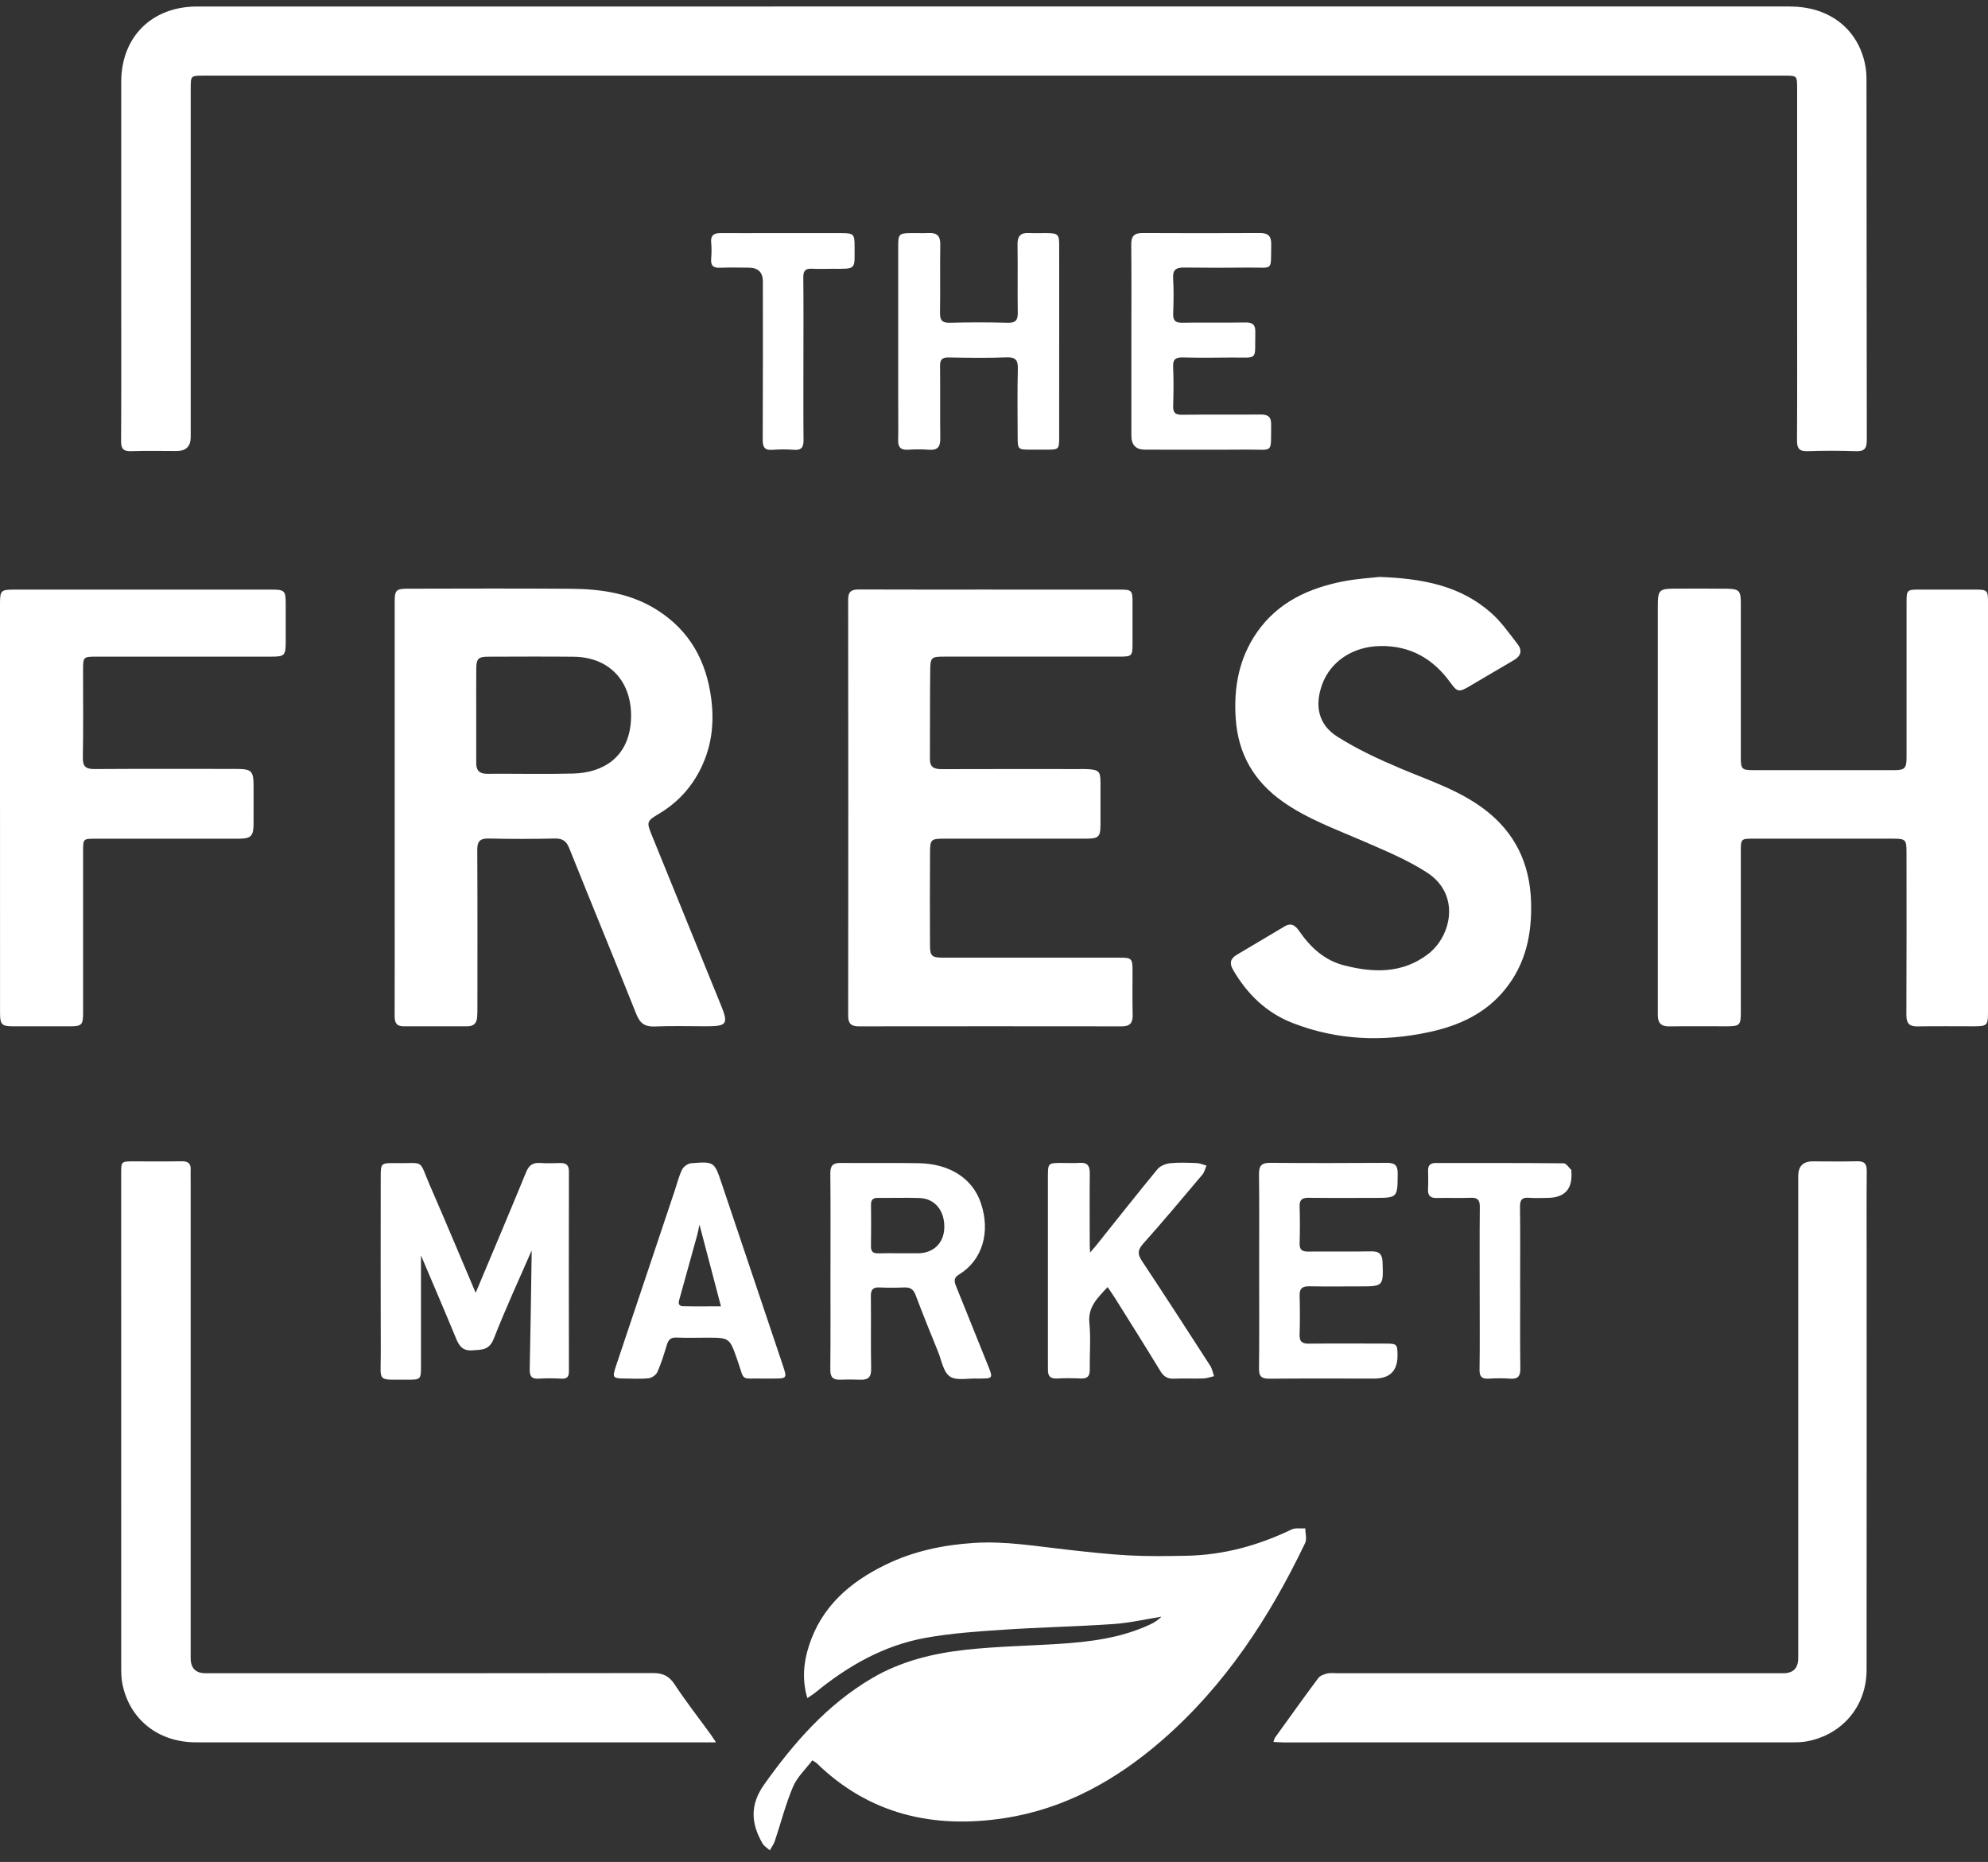 <svg xmlns="http://www.w3.org/2000/svg" fill="none" viewBox="0 0 110 103" height="103" width="110">
<rect x="0" y="0" width="110" height="103" fill="#333333" stroke="none"/>
<g clip-path="url(#clip0_1_2963)">
<path fill="white" d="M54.997 0.359C69.676 0.359 84.355 0.359 99.034 0.359C101.068 0.359 102.604 1.433 103.12 3.234C103.222 3.589 103.276 3.971 103.277 4.34C103.287 11.011 103.28 17.681 103.294 24.35C103.294 24.821 103.151 24.978 102.678 24.96C101.794 24.929 100.906 24.929 100.022 24.96C99.56 24.977 99.43 24.805 99.432 24.368C99.447 21.906 99.439 19.443 99.439 16.981C99.439 12.954 99.439 8.926 99.439 4.898C99.439 4.187 99.437 4.184 98.737 4.184C69.575 4.184 40.414 4.184 11.253 4.184C10.555 4.184 10.553 4.187 10.553 4.902C10.553 11.327 10.553 17.752 10.553 24.177C10.553 24.693 10.291 24.951 9.769 24.951C8.932 24.951 8.095 24.93 7.259 24.959C6.821 24.974 6.698 24.816 6.7 24.394C6.716 21.85 6.708 19.306 6.708 16.762C6.708 12.685 6.706 8.608 6.708 4.531C6.708 2.042 8.4 0.36 10.91 0.36C25.606 0.359 40.301 0.359 54.997 0.359Z"></path>
<path fill="white" d="M44.671 93.937C44.37 92.907 44.464 91.967 44.76 91.044C45.454 88.876 47.031 87.514 49.013 86.553C50.545 85.81 52.176 85.465 53.881 85.354C55.614 85.24 57.301 85.533 59.004 85.722C60.156 85.849 61.31 85.982 62.468 86.044C63.529 86.1 64.594 86.083 65.658 86.063C67.703 86.023 69.625 85.495 71.461 84.611C71.676 84.508 71.967 84.565 72.223 84.548C72.225 84.82 72.321 85.136 72.216 85.358C70.249 89.468 67.789 93.232 64.312 96.259C61.788 98.455 58.94 100.059 55.595 100.575C51.671 101.18 48.112 100.385 45.184 97.533C45.151 97.5 45.105 97.481 44.949 97.379C44.586 97.861 44.11 98.301 43.878 98.844C43.468 99.808 43.21 100.838 42.875 101.836C42.813 102.021 42.69 102.185 42.595 102.358C42.458 102.233 42.28 102.131 42.192 101.979C41.558 100.878 41.48 99.846 42.284 98.715C43.929 96.402 45.757 94.308 48.239 92.843C49.85 91.892 51.628 91.461 53.453 91.262C55.124 91.08 56.812 91.048 58.494 90.944C60.263 90.834 62.013 90.626 63.643 89.862C63.87 89.756 64.083 89.617 64.267 89.432C63.388 89.573 62.513 89.778 61.629 89.839C59.59 89.979 57.543 90.019 55.503 90.155C54.071 90.25 52.628 90.349 51.219 90.603C48.912 91.017 46.928 92.149 45.129 93.618C44.999 93.725 44.853 93.812 44.672 93.937H44.671Z"></path>
<path fill="white" d="M21.839 44.701C21.839 40.901 21.839 37.102 21.839 33.302C21.839 32.651 21.911 32.567 22.569 32.566C25.586 32.561 28.604 32.548 31.622 32.571C33.308 32.584 34.95 32.834 36.409 33.776C38.178 34.919 39.076 36.568 39.35 38.621C39.544 40.074 39.361 41.44 38.662 42.732C38.137 43.702 37.394 44.465 36.441 45.029C35.795 45.412 35.773 45.479 36.045 46.151C37.328 49.304 38.609 52.456 39.893 55.609C40.314 56.641 40.224 56.773 39.089 56.773C38.137 56.773 37.185 56.744 36.235 56.784C35.691 56.807 35.416 56.618 35.213 56.111C33.989 53.041 32.725 49.986 31.496 46.918C31.336 46.52 31.125 46.378 30.698 46.386C29.485 46.412 28.27 46.417 27.058 46.386C26.559 46.373 26.405 46.538 26.408 47.028C26.425 49.931 26.417 52.833 26.416 55.736C26.416 55.915 26.416 56.095 26.401 56.274C26.374 56.598 26.207 56.776 25.861 56.775C24.68 56.771 23.499 56.773 22.319 56.775C21.921 56.775 21.834 56.544 21.836 56.199C21.843 54.226 21.839 52.253 21.839 50.279C21.839 48.42 21.839 46.561 21.839 44.702V44.701ZM26.351 39.575C26.351 40.456 26.353 41.335 26.351 42.215C26.35 42.616 26.524 42.807 26.947 42.805C28.536 42.794 30.127 42.833 31.716 42.792C33.393 42.749 34.753 41.881 34.905 39.946C35.066 37.879 33.863 36.35 31.738 36.33C30.165 36.314 28.591 36.325 27.017 36.328C26.469 36.328 26.358 36.435 26.353 36.985C26.346 37.849 26.351 38.712 26.351 39.576V39.575Z"></path>
<path fill="white" d="M110 44.698C110 48.465 110 52.23 110 55.996C110 56.725 109.951 56.773 109.215 56.774C108.182 56.775 107.149 56.761 106.117 56.78C105.651 56.789 105.482 56.615 105.484 56.147C105.499 53.148 105.492 50.147 105.491 47.147C105.491 46.446 105.44 46.394 104.739 46.394C102.148 46.394 99.557 46.393 96.967 46.394C96.354 46.394 96.323 46.426 96.323 47.029C96.322 50.013 96.323 52.996 96.323 55.98C96.323 56.724 96.272 56.773 95.502 56.774C94.453 56.775 93.403 56.764 92.354 56.779C91.907 56.785 91.729 56.579 91.731 56.16C91.734 55.573 91.731 54.986 91.731 54.399C91.731 47.437 91.731 40.475 91.731 33.514C91.731 32.641 91.806 32.565 92.677 32.563C93.629 32.562 94.579 32.554 95.531 32.567C96.235 32.577 96.323 32.678 96.323 33.361C96.323 36.214 96.323 39.068 96.323 41.921C96.323 42.538 96.385 42.602 96.993 42.603C99.6 42.605 102.207 42.605 104.815 42.603C105.392 42.603 105.492 42.498 105.493 41.912C105.494 39.042 105.493 36.173 105.494 33.304C105.494 32.644 105.523 32.616 106.19 32.615C107.207 32.613 108.223 32.613 109.241 32.615C109.986 32.616 110.001 32.633 110.001 33.399C110.001 37.165 110.001 40.931 110.001 44.697L110 44.698Z"></path>
<path fill="white" d="M39.619 96.387H38.994C29.614 96.387 20.233 96.388 10.853 96.385C8.749 96.385 7.159 95.114 6.769 93.134C6.716 92.865 6.708 92.584 6.707 92.308C6.704 83.177 6.704 74.044 6.705 64.913C6.705 64.248 6.708 64.247 7.395 64.246C8.28 64.245 9.166 64.257 10.051 64.241C10.409 64.235 10.572 64.363 10.55 64.722C10.54 64.885 10.55 65.048 10.55 65.211C10.55 74.049 10.55 82.887 10.55 91.725C10.55 92.283 10.826 92.562 11.379 92.562C19.628 92.562 27.876 92.567 36.126 92.552C36.678 92.551 37.021 92.711 37.33 93.181C37.947 94.121 38.645 95.011 39.307 95.922C39.39 96.036 39.463 96.154 39.619 96.388V96.387Z"></path>
<path fill="white" d="M54.811 32.615C57.189 32.615 59.567 32.614 61.945 32.615C62.63 32.615 62.664 32.654 62.665 33.342C62.666 34.075 62.665 34.81 62.665 35.543C62.665 36.315 62.655 36.325 61.852 36.325C58.637 36.325 55.424 36.325 52.209 36.325C51.563 36.325 51.48 36.371 51.472 37.003C51.45 38.666 51.464 40.328 51.454 41.992C51.452 42.457 51.705 42.55 52.113 42.548C54.639 42.538 57.164 42.544 59.69 42.544C59.854 42.544 60.018 42.539 60.182 42.548C60.798 42.583 60.891 42.678 60.892 43.275C60.894 44.058 60.894 44.84 60.892 45.624C60.891 46.285 60.789 46.392 60.127 46.393C57.503 46.396 54.879 46.394 52.255 46.395C51.52 46.395 51.465 46.431 51.46 47.156C51.449 48.868 51.452 50.581 51.458 52.293C51.46 52.892 51.565 52.977 52.197 52.977C55.444 52.977 58.692 52.977 61.939 52.977C62.622 52.977 62.664 53.02 62.666 53.704C62.667 54.52 62.652 55.334 62.672 56.149C62.682 56.581 62.526 56.778 62.077 56.777C57.222 56.771 52.368 56.771 47.514 56.777C47.095 56.777 46.932 56.618 46.932 56.196C46.938 48.517 46.94 40.836 46.931 33.156C46.931 32.706 47.134 32.607 47.532 32.609C49.958 32.619 52.386 32.614 54.813 32.614L54.811 32.615Z"></path>
<path fill="white" d="M70.462 96.36C70.506 96.24 70.515 96.173 70.549 96.125C71.341 95.025 72.129 93.922 72.939 92.835C73.04 92.7 73.254 92.619 73.431 92.577C73.617 92.532 73.822 92.562 74.019 92.562C82.236 92.562 90.452 92.562 98.67 92.562C99.222 92.562 99.499 92.282 99.5 91.72C99.5 82.833 99.5 73.945 99.5 65.057C99.5 64.517 99.765 64.247 100.296 64.246C101.116 64.246 101.937 64.262 102.756 64.24C103.167 64.23 103.295 64.386 103.291 64.783C103.275 66.43 103.285 68.077 103.285 69.725C103.285 77.275 103.288 84.826 103.282 92.376C103.28 94.388 101.934 95.976 99.949 96.335C99.677 96.384 99.394 96.386 99.117 96.386C89.752 96.389 80.386 96.388 71.022 96.388C70.85 96.388 70.678 96.373 70.464 96.362L70.462 96.36Z"></path>
<path fill="white" d="M76.309 31.914C78.748 32 80.833 32.412 82.523 33.919C83.076 34.412 83.512 35.041 83.971 35.632C84.24 35.977 84.165 36.289 83.763 36.52C82.912 37.01 82.074 37.521 81.225 38.012C80.726 38.3 80.614 38.262 80.262 37.773C79.302 36.438 78.026 35.701 76.345 35.739C74.847 35.773 73.62 36.592 73.158 37.861C72.73 39.036 72.944 40.086 73.999 40.752C75.094 41.445 76.29 42.002 77.489 42.508C79.085 43.182 80.745 43.714 82.147 44.779C83.835 46.063 84.648 47.772 84.716 49.873C84.773 51.654 84.432 53.305 83.284 54.726C82.193 56.079 80.71 56.746 79.051 57.1C76.495 57.645 73.978 57.546 71.529 56.594C70.068 56.026 69.006 54.99 68.227 53.648C68.023 53.297 68.071 53.034 68.421 52.826C69.307 52.301 70.195 51.777 71.079 51.247C71.461 51.018 71.69 51.216 71.894 51.513C72.513 52.411 73.284 53.124 74.374 53.404C76 53.821 77.598 53.862 79.01 52.785C80.315 51.79 80.824 49.484 78.973 48.278C77.863 47.554 76.603 47.042 75.379 46.509C73.88 45.857 72.337 45.304 70.987 44.352C69.393 43.228 68.513 41.727 68.376 39.765C68.256 38.035 68.55 36.423 69.546 34.985C70.708 33.311 72.426 32.525 74.365 32.153C75.084 32.015 75.821 31.974 76.31 31.916L76.309 31.914Z"></path>
<path fill="white" d="M0 44.692C0 40.942 0 37.193 0 33.443C0 32.651 0.036 32.616 0.832 32.616C5.555 32.616 10.277 32.616 14.999 32.616C15.76 32.616 15.807 32.666 15.809 33.427C15.811 34.112 15.81 34.796 15.809 35.482C15.808 36.27 15.754 36.326 14.98 36.326C11.749 36.326 8.52 36.326 5.289 36.326C4.624 36.326 4.597 36.353 4.596 37.02C4.595 38.651 4.614 40.281 4.584 41.911C4.574 42.424 4.765 42.546 5.241 42.543C7.831 42.526 10.423 42.534 13.013 42.536C13.941 42.536 14.03 42.627 14.031 43.534C14.031 44.218 14.034 44.903 14.03 45.588C14.026 46.249 13.885 46.394 13.222 46.395C10.565 46.398 7.909 46.395 5.253 46.397C4.609 46.397 4.598 46.41 4.598 47.061C4.598 50.045 4.598 53.028 4.598 56.012C4.598 56.705 4.529 56.775 3.842 56.776C2.809 56.778 1.776 56.778 0.744 56.776C0.1 56.775 0.003 56.682 0.002 56.041C0 52.258 0.002 48.475 0.001 44.693L0 44.692Z"></path>
<path fill="white" d="M26.32 71.517C27.268 69.261 28.202 67.059 29.11 64.846C29.266 64.465 29.474 64.307 29.879 64.335C30.254 64.36 30.633 64.347 31.009 64.339C31.334 64.334 31.48 64.462 31.479 64.803C31.472 68.489 31.472 72.174 31.479 75.859C31.479 76.186 31.36 76.285 31.043 76.266C30.634 76.242 30.223 76.24 29.814 76.266C29.423 76.29 29.303 76.141 29.31 75.757C29.358 73.64 29.383 71.522 29.417 69.404C29.419 69.309 29.417 69.213 29.417 69.175C28.725 70.768 27.973 72.391 27.322 74.055C27.071 74.697 26.655 74.662 26.136 74.7C25.584 74.738 25.401 74.445 25.225 74.018C24.561 72.411 23.873 70.814 23.294 69.448C23.294 71.33 23.294 73.454 23.294 75.578C23.294 76.303 23.276 76.326 22.554 76.322C20.807 76.314 21.076 76.501 21.069 74.841C21.056 71.579 21.065 68.318 21.066 65.057C21.066 64.374 21.1 64.332 21.794 64.343C23.587 64.375 23.119 64.052 23.828 65.673C24.669 67.597 25.476 69.534 26.319 71.518L26.32 71.517Z"></path>
<path fill="white" d="M45.952 70.289C45.952 68.496 45.962 66.702 45.944 64.909C45.94 64.485 46.083 64.329 46.509 64.333C47.952 64.349 49.395 64.32 50.837 64.347C52.558 64.379 53.811 65.191 54.272 66.548C54.816 68.148 54.368 69.717 53.055 70.512C52.706 70.722 52.83 70.973 52.932 71.228C53.506 72.662 54.09 74.094 54.665 75.529C54.956 76.253 54.946 76.263 54.184 76.26C54.151 76.26 54.118 76.261 54.085 76.26C53.564 76.238 52.921 76.394 52.558 76.145C52.193 75.895 52.097 75.247 51.901 74.766C51.478 73.726 51.056 72.685 50.66 71.635C50.541 71.321 50.364 71.207 50.039 71.22C49.581 71.239 49.12 71.241 48.662 71.22C48.295 71.203 48.182 71.351 48.187 71.709C48.203 73.045 48.177 74.382 48.202 75.718C48.211 76.169 48.047 76.343 47.607 76.324C47.231 76.308 46.853 76.311 46.477 76.323C46.077 76.337 45.939 76.168 45.943 75.766C45.96 73.941 45.951 72.115 45.951 70.289H45.952ZM49.786 69.329C50.13 69.329 50.474 69.333 50.818 69.329C51.656 69.319 52.227 68.758 52.25 67.923C52.277 66.981 51.735 66.304 50.886 66.274C50.117 66.248 49.346 66.273 48.575 66.266C48.304 66.263 48.192 66.372 48.194 66.644C48.202 67.409 48.206 68.175 48.192 68.941C48.187 69.248 48.319 69.343 48.605 69.333C48.998 69.32 49.392 69.33 49.785 69.33L49.786 69.329Z"></path>
<path fill="white" d="M58.607 18.898C58.607 20.675 58.609 22.452 58.606 24.229C58.605 24.842 58.57 24.872 57.974 24.875C57.646 24.877 57.318 24.876 56.99 24.875C56.334 24.873 56.31 24.852 56.309 24.175C56.306 22.92 56.287 21.665 56.319 20.41C56.331 19.928 56.209 19.751 55.694 19.77C54.63 19.811 53.562 19.795 52.496 19.775C52.131 19.769 52.01 19.888 52.015 20.251C52.031 21.588 52.01 22.925 52.027 24.262C52.032 24.723 51.874 24.92 51.394 24.88C51.003 24.847 50.607 24.856 50.214 24.878C49.822 24.898 49.69 24.72 49.697 24.353C49.71 23.734 49.7 23.114 49.7 22.494C49.7 19.527 49.7 16.559 49.7 13.593C49.7 12.951 49.751 12.903 50.401 12.894C50.728 12.89 51.056 12.906 51.385 12.891C51.84 12.869 52.035 13.05 52.027 13.521C52.007 14.777 52.033 16.032 52.013 17.287C52.006 17.7 52.114 17.868 52.562 17.855C53.627 17.826 54.694 17.827 55.76 17.855C56.205 17.867 56.322 17.702 56.315 17.288C56.295 16.032 56.322 14.777 56.302 13.523C56.295 13.055 56.479 12.866 56.939 12.891C57.266 12.909 57.595 12.89 57.923 12.895C58.541 12.904 58.606 12.963 58.607 13.567C58.61 15.344 58.608 17.12 58.608 18.898H58.607Z"></path>
<path fill="white" d="M61.287 71.198C60.718 71.812 60.191 72.301 60.277 73.182C60.362 74.037 60.287 74.908 60.299 75.772C60.304 76.127 60.168 76.273 59.804 76.257C59.363 76.236 58.918 76.233 58.477 76.257C58.101 76.277 57.975 76.102 57.985 75.765C57.988 75.667 57.983 75.569 57.983 75.471C57.983 72.015 57.983 68.56 57.983 65.104C57.983 64.339 57.991 64.334 58.746 64.334C59.074 64.334 59.403 64.352 59.729 64.329C60.164 64.297 60.305 64.489 60.3 64.904C60.286 66.241 60.296 67.578 60.297 68.915C60.297 69.009 60.307 69.102 60.318 69.287C60.462 69.12 60.555 69.019 60.64 68.914C61.772 67.499 62.894 66.075 64.048 64.676C64.197 64.495 64.5 64.375 64.744 64.349C65.23 64.299 65.727 64.322 66.217 64.341C66.399 64.348 66.578 64.431 66.758 64.479C66.683 64.648 66.644 64.845 66.53 64.98C65.445 66.266 64.365 67.556 63.245 68.811C62.926 69.168 62.951 69.403 63.198 69.774C64.47 71.69 65.719 73.622 66.966 75.555C67.073 75.722 67.108 75.935 67.176 76.127C66.98 76.171 66.784 76.248 66.587 76.255C66.046 76.272 65.504 76.243 64.965 76.267C64.611 76.283 64.395 76.156 64.211 75.854C63.388 74.503 62.545 73.165 61.705 71.823C61.586 71.633 61.455 71.45 61.287 71.2V71.198Z"></path>
<path fill="white" d="M62.601 18.868C62.601 17.09 62.612 15.312 62.594 13.534C62.589 13.073 62.752 12.888 63.22 12.891C65.385 12.902 67.551 12.902 69.716 12.891C70.181 12.889 70.35 13.074 70.339 13.537C70.305 15.048 70.503 14.786 69.057 14.802C67.876 14.816 66.695 14.815 65.514 14.8C65.089 14.796 64.883 14.911 64.911 15.385C64.95 16.035 64.938 16.69 64.914 17.342C64.901 17.719 65.021 17.861 65.417 17.854C66.581 17.832 67.746 17.859 68.91 17.839C69.311 17.832 69.468 17.958 69.459 18.369C69.422 20.016 69.674 19.762 68.063 19.78C67.193 19.79 66.324 19.798 65.455 19.774C65.064 19.764 64.893 19.862 64.911 20.288C64.943 21.003 64.938 21.723 64.913 22.44C64.9 22.822 65.018 22.951 65.415 22.945C66.858 22.924 68.302 22.947 69.744 22.931C70.161 22.926 70.342 23.057 70.335 23.488C70.31 25.143 70.509 24.858 68.964 24.871C67.095 24.887 65.225 24.875 63.355 24.875C62.853 24.875 62.602 24.617 62.601 24.102C62.6 22.357 62.601 20.612 62.601 18.867V18.868Z"></path>
<path fill="white" d="M69.671 70.283C69.671 68.505 69.684 66.728 69.663 64.95C69.657 64.481 69.811 64.323 70.284 64.327C72.432 64.345 74.581 64.342 76.73 64.328C77.167 64.325 77.34 64.451 77.337 64.913C77.328 66.267 77.345 66.267 75.999 66.267C74.801 66.267 73.604 66.276 72.407 66.261C72.051 66.256 71.9 66.367 71.911 66.736C71.931 67.42 71.931 68.106 71.911 68.79C71.901 69.144 72.056 69.238 72.382 69.235C73.546 69.224 74.711 69.246 75.874 69.224C76.321 69.215 76.484 69.381 76.499 69.817C76.545 71.163 76.556 71.162 75.194 71.162C74.276 71.162 73.357 71.173 72.439 71.157C72.063 71.15 71.901 71.28 71.911 71.668C71.93 72.384 71.934 73.103 71.909 73.82C71.896 74.206 72.032 74.334 72.418 74.33C73.828 74.315 75.238 74.323 76.649 74.326C77.299 74.326 77.324 74.355 77.327 74.978C77.332 75.833 76.902 76.261 76.038 76.261C74.103 76.261 72.167 76.251 70.233 76.268C69.808 76.272 69.659 76.149 69.664 75.714C69.683 73.904 69.672 72.095 69.672 70.284L69.671 70.283Z"></path>
<path fill="white" d="M42.258 76.26C40.903 76.231 41.237 76.469 40.792 75.211C40.365 74.003 40.376 73.999 39.103 73.999C38.546 73.999 37.989 74.017 37.432 73.993C37.126 73.979 36.99 74.103 36.906 74.375C36.749 74.888 36.592 75.405 36.378 75.894C36.308 76.054 36.073 76.221 35.897 76.242C35.46 76.292 35.013 76.261 34.571 76.259C33.908 76.256 33.869 76.206 34.074 75.595C35.161 72.345 36.251 69.096 37.34 65.847C37.469 65.462 37.564 65.06 37.741 64.7C37.821 64.537 38.059 64.365 38.237 64.35C39.525 64.248 39.526 64.261 39.935 65.477C41.06 68.823 42.186 72.167 43.311 75.512C43.56 76.255 43.557 76.259 42.749 76.26C42.585 76.26 42.421 76.26 42.257 76.26H42.258ZM38.703 67.746C38.652 67.978 38.624 68.152 38.577 68.322C38.258 69.479 37.935 70.634 37.616 71.791C37.561 71.992 37.454 72.246 37.808 72.256C38.473 72.275 39.139 72.261 39.891 72.261C39.484 70.716 39.1 69.254 38.704 67.746H38.703Z"></path>
<path fill="white" d="M44.455 19.843C44.455 21.342 44.446 22.841 44.461 24.34C44.465 24.73 44.356 24.915 43.932 24.884C43.541 24.854 43.144 24.851 42.753 24.884C42.306 24.922 42.201 24.736 42.203 24.32C42.218 21.403 42.211 18.487 42.211 15.57C42.211 15.062 41.947 14.807 41.418 14.806C40.894 14.806 40.368 14.787 39.845 14.812C39.448 14.832 39.317 14.676 39.351 14.298C39.376 14.007 39.378 13.71 39.351 13.42C39.312 13.026 39.494 12.893 39.859 12.895C40.809 12.9 41.76 12.895 42.71 12.895C43.989 12.895 45.266 12.893 46.545 12.896C47.231 12.898 47.287 12.95 47.285 13.608C47.282 14.944 47.426 14.872 46.008 14.87C45.647 14.87 45.286 14.887 44.926 14.866C44.562 14.845 44.444 14.986 44.448 15.347C44.465 16.845 44.455 18.345 44.455 19.844V19.843Z"></path>
<path fill="white" d="M84.115 71.257C84.115 72.741 84.103 74.225 84.123 75.708C84.129 76.138 83.984 76.297 83.555 76.266C83.164 76.237 82.767 76.24 82.375 76.266C81.993 76.289 81.859 76.156 81.866 75.764C81.886 74.427 81.874 73.091 81.874 71.753C81.874 70.09 81.864 68.426 81.881 66.763C81.885 66.374 81.754 66.245 81.368 66.261C80.746 66.285 80.123 66.255 79.499 66.272C79.133 66.281 78.998 66.13 79.016 65.777C79.034 65.435 79.027 65.092 79.019 64.75C79.013 64.458 79.158 64.336 79.439 64.336C81.801 64.337 84.162 64.331 86.522 64.353C86.663 64.354 86.803 64.586 86.938 64.716C86.956 64.733 86.944 64.779 86.946 64.811C87.024 65.781 86.576 66.267 85.601 66.267C85.273 66.267 84.943 66.288 84.617 66.261C84.233 66.229 84.1 66.361 84.105 66.755C84.125 68.255 84.112 69.755 84.112 71.255L84.115 71.257Z"></path>
</g>
<defs>
<clipPath id="clip0_1_2963">
<rect transform="translate(0 0.359)" fill="white" height="102" width="110"></rect>
</clipPath>
</defs>
</svg>
